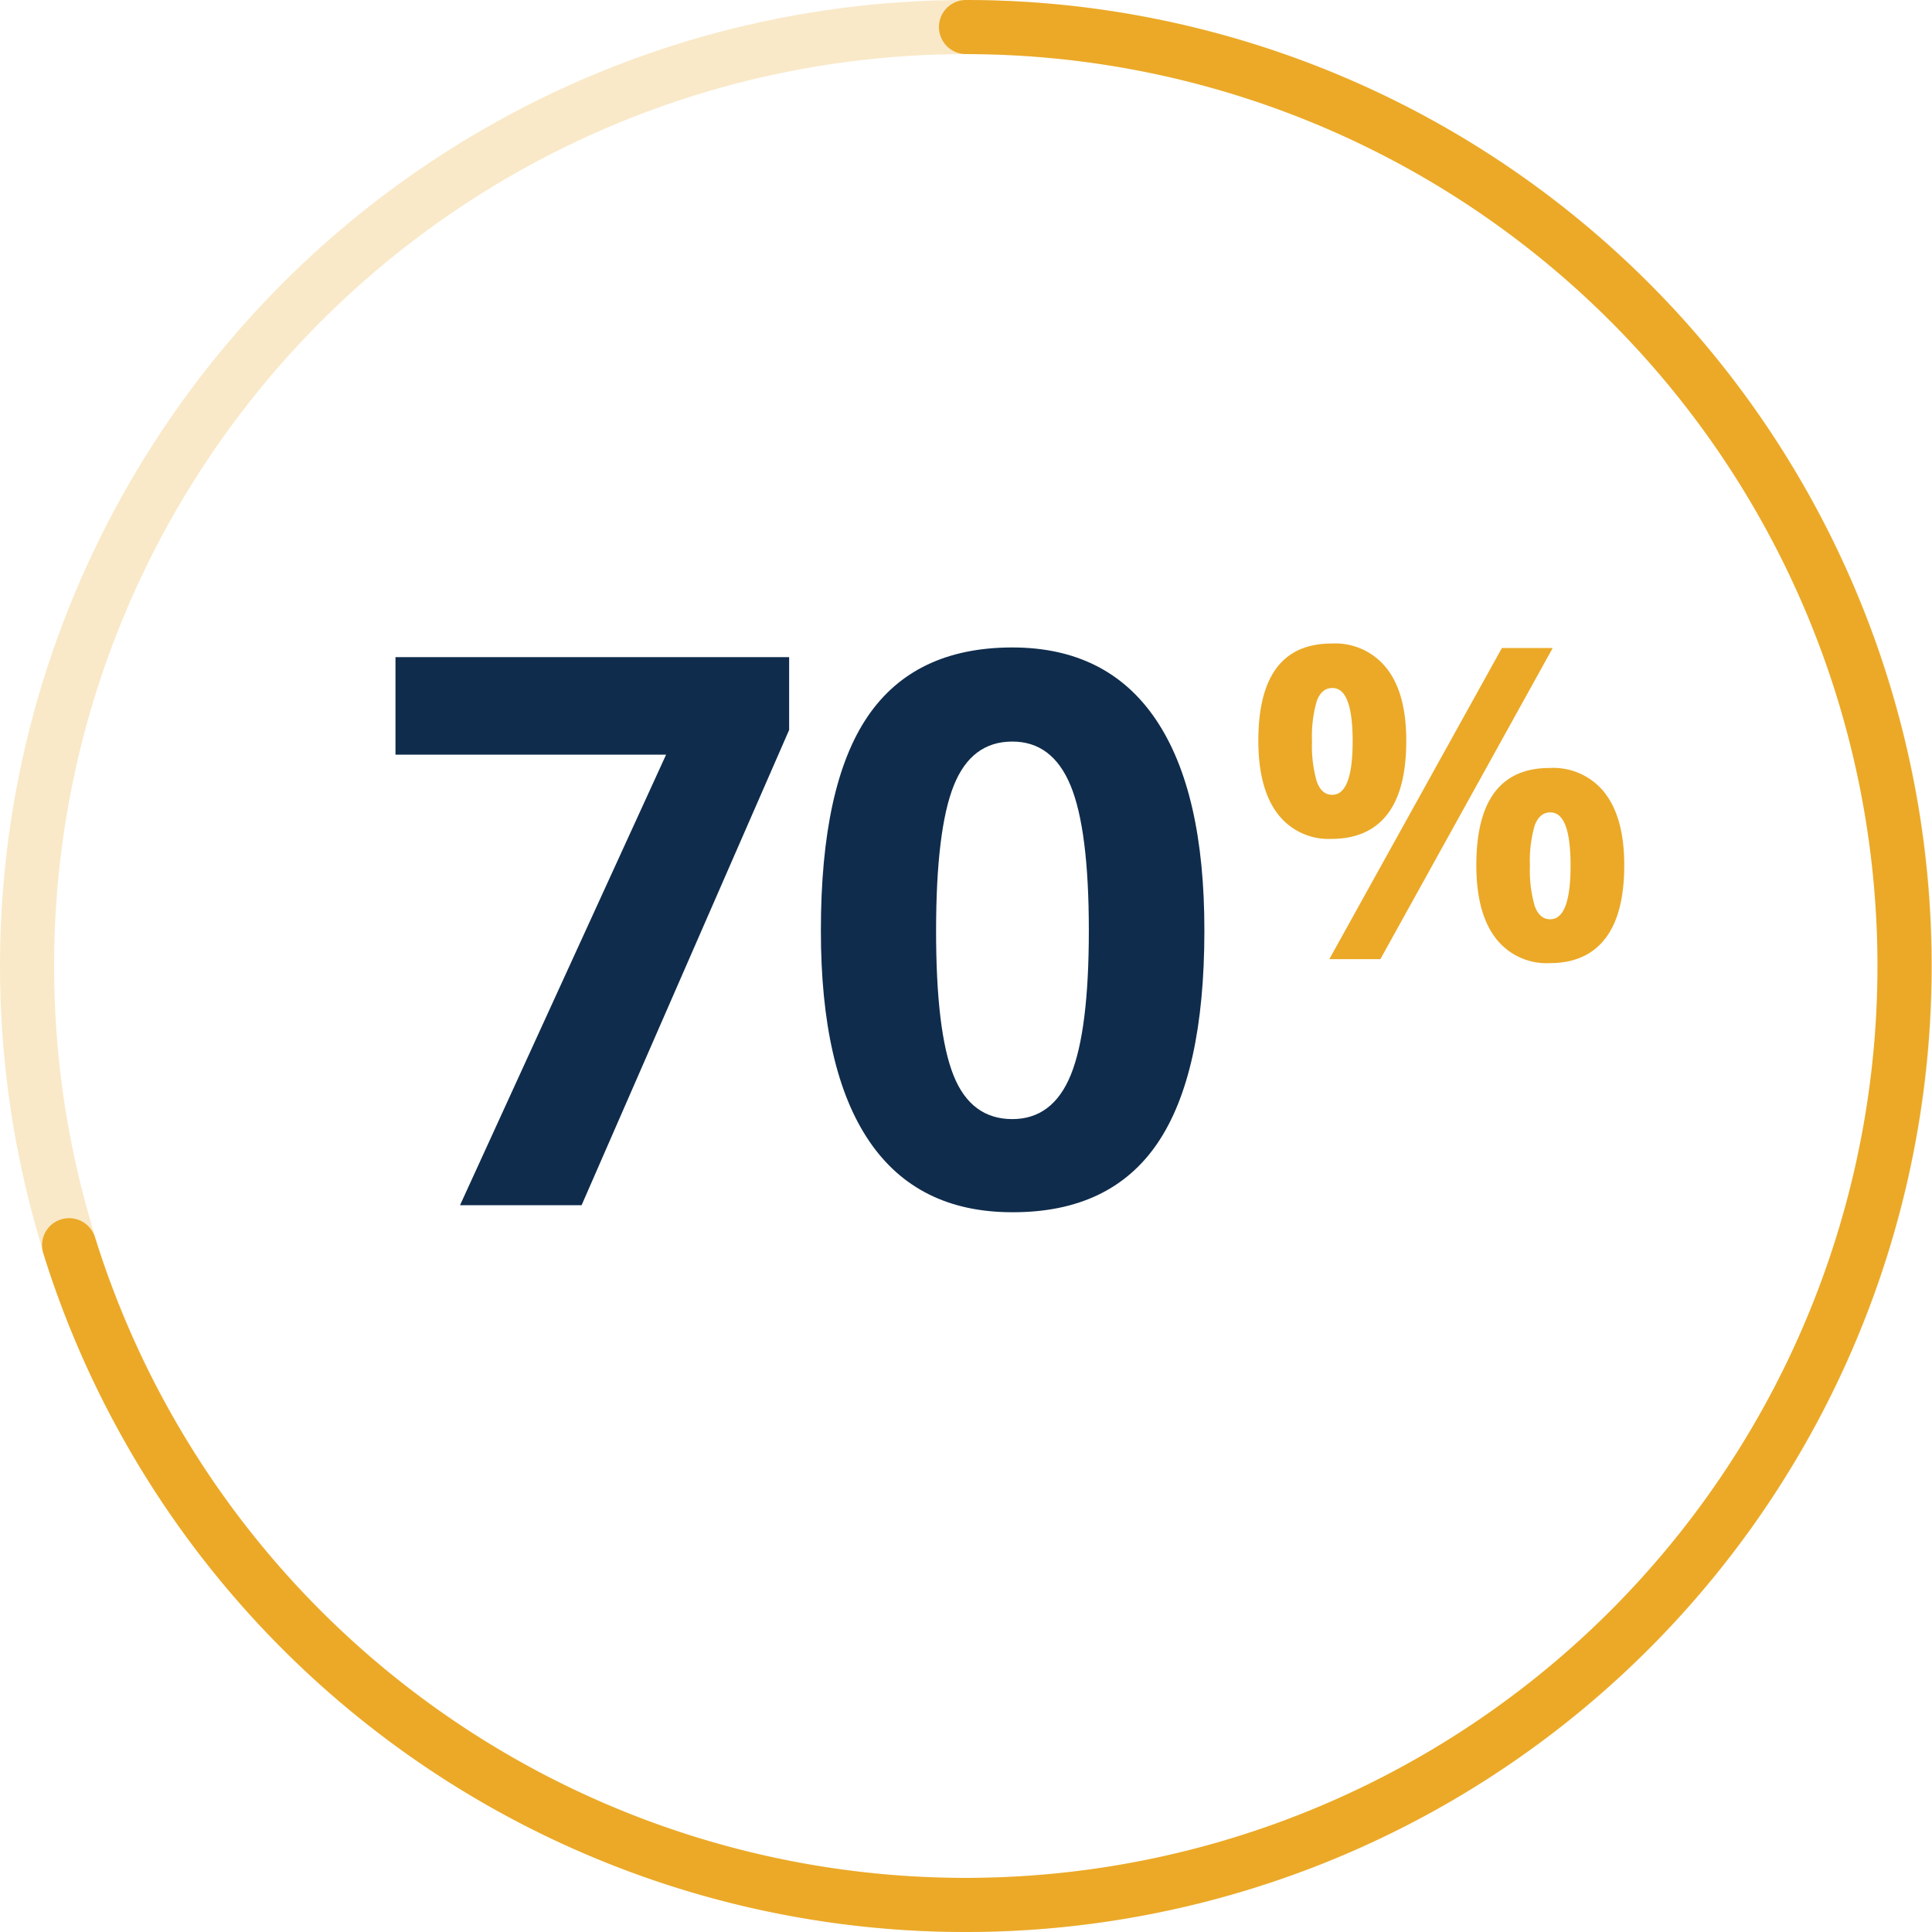 <svg xmlns="http://www.w3.org/2000/svg" viewBox="0 0 275.72 275.72"><defs><style>.cls-1,.cls-4{fill:none;stroke:#eba927;stroke-linejoin:round;stroke-width:7.72px;}.cls-1{opacity:0.25;}.cls-2{fill:#0f2c4c;}.cls-3{fill:#eba927;}.cls-4{stroke-linecap:round;}</style></defs><g id="Layer_2" data-name="Layer 2"><g id="Layer_1-2" data-name="Layer 1"><circle class="cls-1" cx="137.86" cy="137.86" r="134"/><path class="cls-2" d="M65.65,172,95.06,107.7H56.44V93.78h56.18v10.39L83,172Z"/><path class="cls-2" d="M171.88,132.82q0,20.52-6.72,30.37T144.46,173q-13.54,0-20.43-10.17t-6.88-30.05q0-20.73,6.69-30.55t20.62-9.83q13.54,0,20.49,10.28T171.88,132.82Zm-38.29,0q0,14.42,2.49,20.65t8.38,6.24q5.79,0,8.36-6.32t2.57-20.57q0-14.4-2.6-20.7t-8.33-6.29q-5.84,0-8.35,6.29T133.59,132.82Z"/><path class="cls-3" d="M200.69,105.72q0,7-2.7,10.49t-7.93,3.51a9.14,9.14,0,0,1-7.74-3.6q-2.73-3.6-2.74-10.4,0-13.89,10.48-13.88a9.32,9.32,0,0,1,7.88,3.6Q200.7,99,200.69,105.72Zm-13.45.06a18.23,18.23,0,0,0,.68,5.75c.46,1.27,1.19,1.9,2.2,1.9q2.92,0,2.92-7.65t-2.92-7.59c-1,0-1.74.62-2.2,1.86A18,18,0,0,0,187.24,105.78Zm34.35-13.3L197,136.88h-7.29l24.63-44.4Zm10.21,31q0,6.95-2.71,10.46t-7.92,3.51a9.15,9.15,0,0,1-7.75-3.6q-2.73-3.6-2.73-10.37,0-13.89,10.48-13.88a9.32,9.32,0,0,1,7.88,3.59Q231.8,116.77,231.8,123.46Zm-13.46.06a18.23,18.23,0,0,0,.68,5.75c.46,1.27,1.19,1.9,2.21,1.9q2.91,0,2.91-7.65t-2.91-7.6c-1,0-1.75.63-2.21,1.87A18,18,0,0,0,218.34,123.52Z"/><path class="cls-4" d="M137.86,3.86a134,134,0,1,1-128,173.85"/></g></g></svg>
